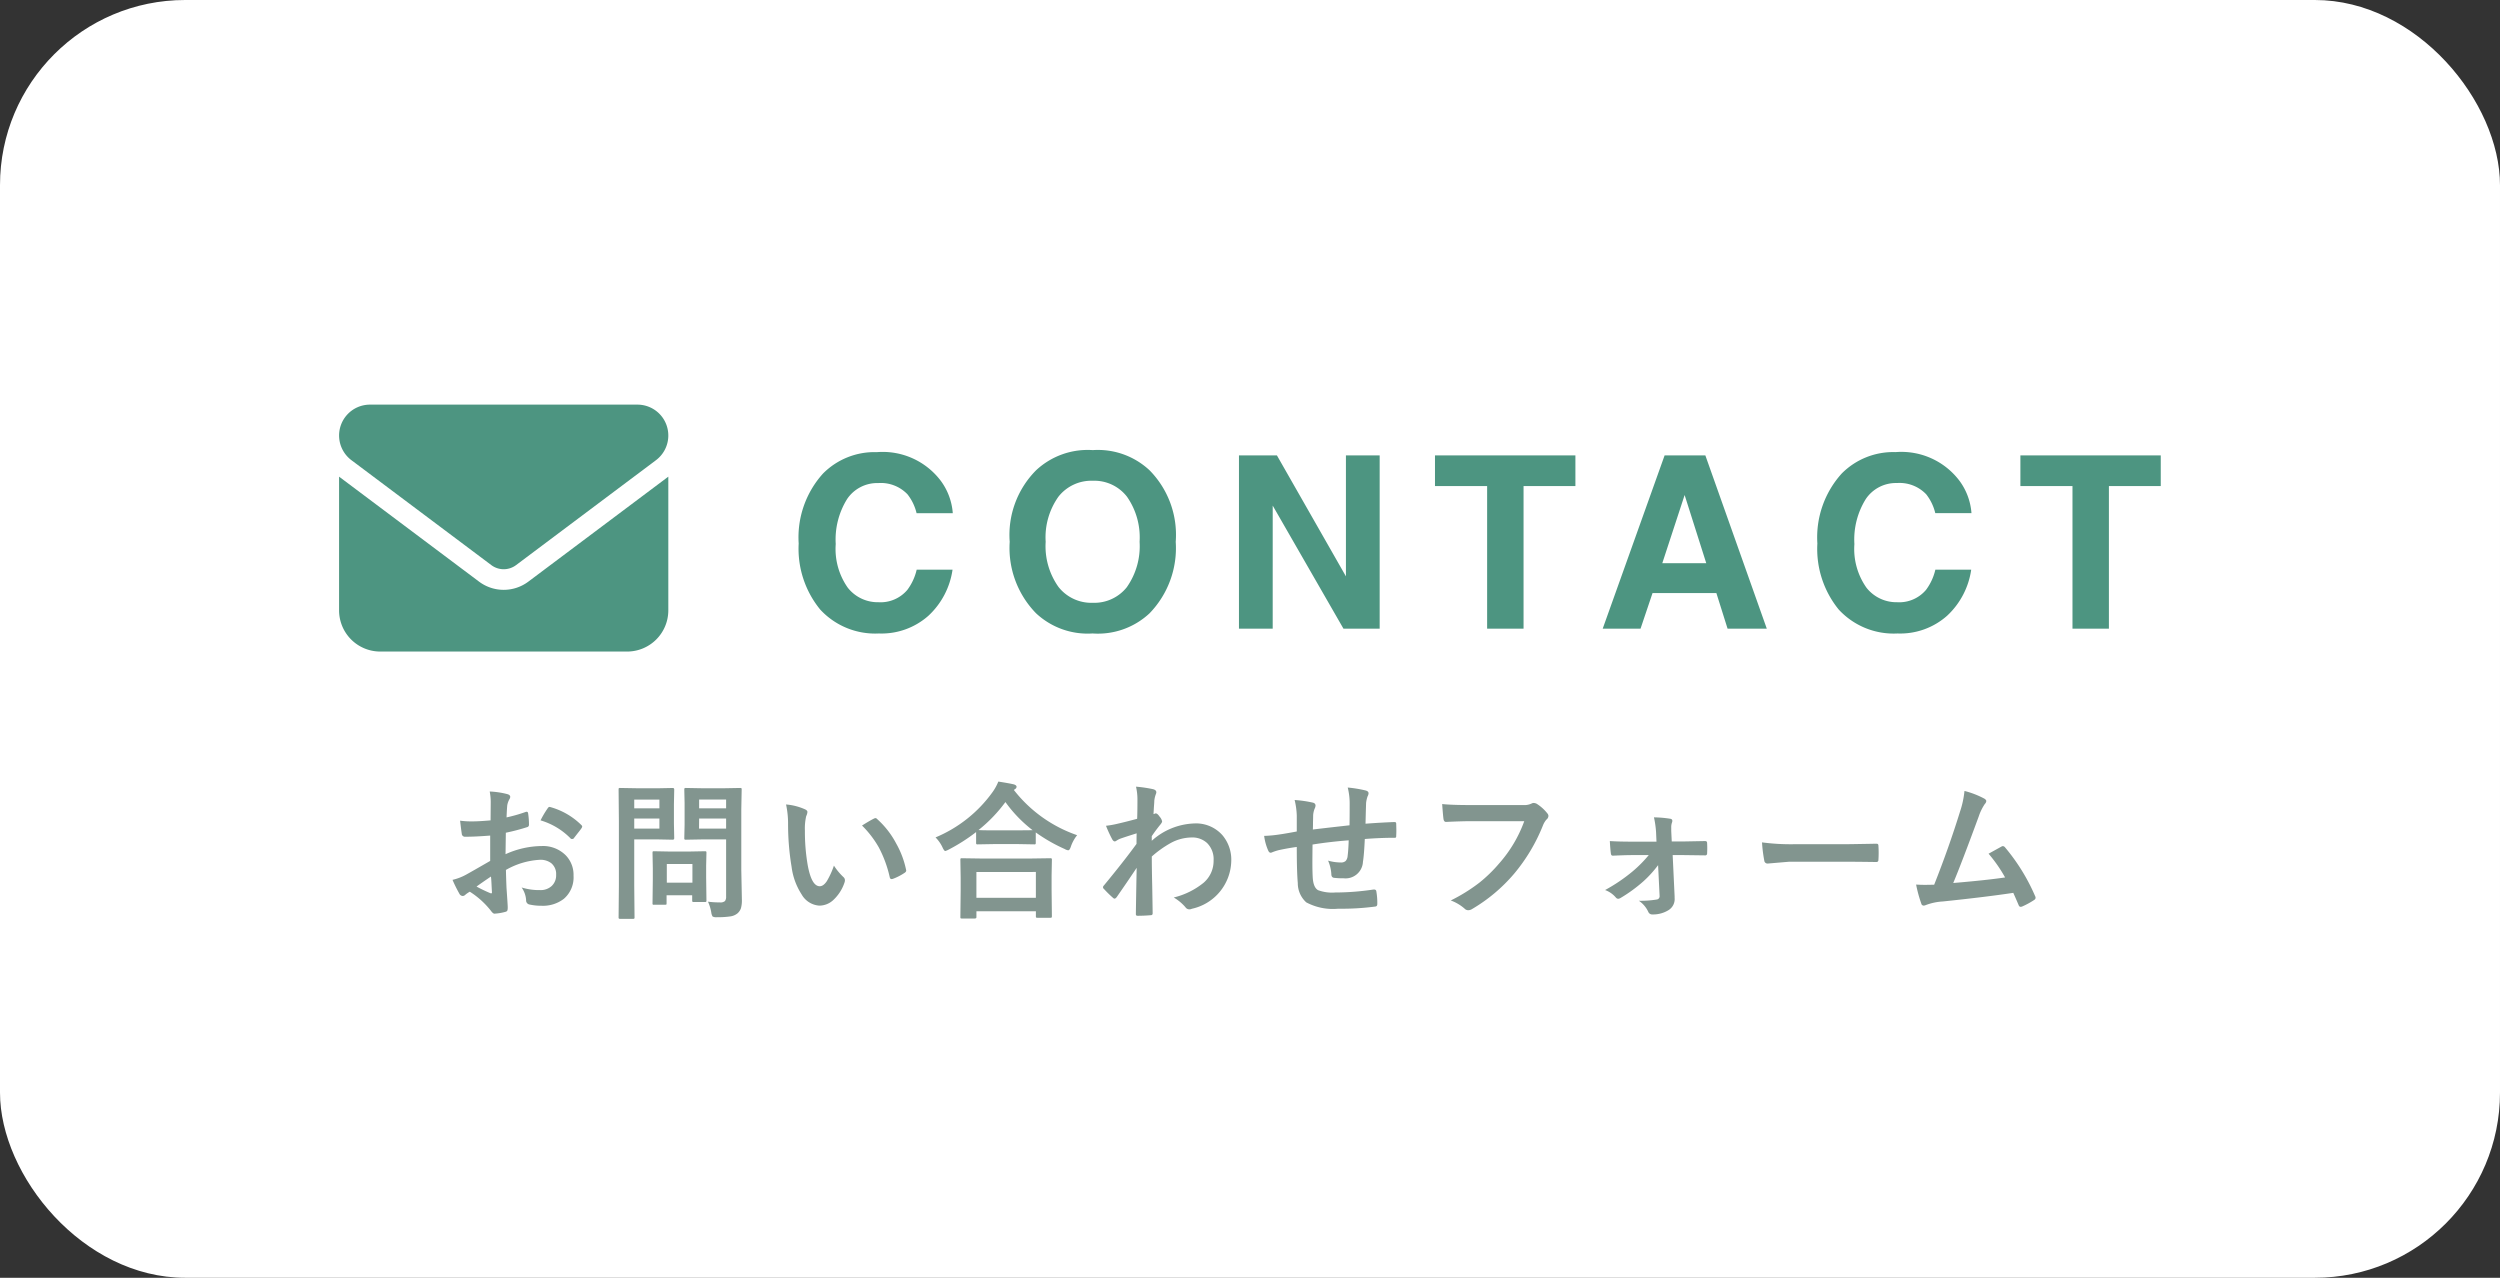 <svg xmlns="http://www.w3.org/2000/svg" width="135" height="69" viewBox="0 0 135 69"><rect x="0" y="0" width="135" height="69" fill="#333333" stroke="none"/><g transform="translate(0 -0.417)"><rect width="135" height="69" rx="10" transform="translate(0 0.417)" fill="#fff"/><g transform="translate(18.31 22.267)"><path d="M1.667,64a1.667,1.667,0,0,0-1,3l7.556,5.667a1.115,1.115,0,0,0,1.333,0L17.113,67a1.667,1.667,0,0,0-1-3ZM0,67.889v7.223a2.225,2.225,0,0,0,2.222,2.222H15.557a2.225,2.225,0,0,0,2.222-2.222V67.889l-7.556,5.667a2.219,2.219,0,0,1-2.667,0Z" transform="translate(0 -64)" fill="#4d9581"/><g transform="translate(24.379 2.098)"><path d="M-29.552-.7A3.814,3.814,0,0,1-32.231.26,4.036,4.036,0,0,1-35.4-1.035,5.183,5.183,0,0,1-36.56-4.6a5.139,5.139,0,0,1,1.314-3.777,3.915,3.915,0,0,1,2.907-1.155,3.931,3.931,0,0,1,3.453,1.549,3.353,3.353,0,0,1,.647,1.746h-1.955a2.641,2.641,0,0,0-.489-1.016,1.988,1.988,0,0,0-1.581-.609A1.959,1.959,0,0,0-33.945-7,4.135,4.135,0,0,0-34.56-4.57a3.629,3.629,0,0,0,.651,2.358,2.056,2.056,0,0,0,1.654.784A1.891,1.891,0,0,0-30.688-2.1a2.923,2.923,0,0,0,.5-1.085h1.936A4.208,4.208,0,0,1-29.552-.7Zm8.875.958A4.08,4.08,0,0,1-23.743-.832a5.047,5.047,0,0,1-1.422-3.859A4.948,4.948,0,0,1-23.743-8.55a4.08,4.08,0,0,1,3.066-1.092A4.08,4.08,0,0,1-17.611-8.55,4.961,4.961,0,0,1-16.2-4.691,5.06,5.06,0,0,1-17.611-.832,4.08,4.08,0,0,1-20.677.26Zm1.847-2.514a3.842,3.842,0,0,0,.679-2.437,3.832,3.832,0,0,0-.682-2.434,2.23,2.23,0,0,0-1.844-.86,2.26,2.26,0,0,0-1.854.857,3.792,3.792,0,0,0-.692,2.438,3.792,3.792,0,0,0,.692,2.438,2.26,2.26,0,0,0,1.854.857A2.242,2.242,0,0,0-18.83-2.253ZM-5.187,0H-7.142l-3.821-6.646V0h-1.822V-9.356h2.05l3.726,6.532V-9.356h1.822ZM5.383-9.356V-7.7h-2.8V0H.616V-7.7H-2.2V-9.356Zm7.612,7.433H9.548L8.9,0H6.857L10.2-9.356H12.4L15.718,0H13.6Zm-.546-1.612L11.281-7.217,10.075-3.536ZM25.457-.7A3.814,3.814,0,0,1,22.778.26,4.036,4.036,0,0,1,19.6-1.035,5.183,5.183,0,0,1,18.449-4.6a5.139,5.139,0,0,1,1.314-3.777A3.915,3.915,0,0,1,22.67-9.534a3.931,3.931,0,0,1,3.453,1.549,3.353,3.353,0,0,1,.647,1.746H24.816a2.641,2.641,0,0,0-.489-1.016,1.988,1.988,0,0,0-1.581-.609A1.959,1.959,0,0,0,21.064-7a4.135,4.135,0,0,0-.616,2.434A3.629,3.629,0,0,0,21.1-2.212a2.056,2.056,0,0,0,1.654.784A1.891,1.891,0,0,0,24.32-2.1a2.923,2.923,0,0,0,.5-1.085h1.936A4.208,4.208,0,0,1,25.457-.7ZM36.992-9.356V-7.7h-2.8V0H32.225V-7.7H29.412V-9.356Z" transform="translate(37 10)" fill="#4d9581"/></g></g><path d="M-40.819-4.7l.008-.914a3.04,3.04,0,0,0-.055-.645,4.519,4.519,0,0,1,.949.141q.16.043.16.152a.288.288,0,0,1-.047.129,1.017,1.017,0,0,0-.113.313q-.023.23-.039.664a8.3,8.3,0,0,0,1.027-.293.159.159,0,0,1,.055-.012q.07,0,.082.082a4.029,4.029,0,0,1,.047.621.127.127,0,0,1-.105.129,10.758,10.758,0,0,1-1.145.3l-.016,1.16a4.819,4.819,0,0,1,1.969-.441,1.726,1.726,0,0,1,1.281.5,1.51,1.51,0,0,1,.422,1.1,1.524,1.524,0,0,1-.523,1.25,1.849,1.849,0,0,1-1.211.375,2.882,2.882,0,0,1-.656-.07A.224.224,0,0,1-38.9-.4a1.342,1.342,0,0,0-.242-.676,3.219,3.219,0,0,0,1,.141.875.875,0,0,0,.629-.227.785.785,0,0,0,.234-.6.755.755,0,0,0-.262-.625.953.953,0,0,0-.617-.184,4.135,4.135,0,0,0-1.832.547q.012.512.031.961.066.934.066,1.039a.733.733,0,0,1-.012.172.136.136,0,0,1-.109.09,2.763,2.763,0,0,1-.59.1q-.078.008-.2-.16A4.541,4.541,0,0,0-41.94-.848a1.4,1.4,0,0,0-.254.176.194.194,0,0,1-.137.055.217.217,0,0,1-.176-.129,7.432,7.432,0,0,1-.367-.742,2.855,2.855,0,0,0,.734-.281q.363-.2,1.3-.742V-3.879q-.8.063-1.344.063a.171.171,0,0,1-.191-.168q-.031-.191-.09-.7a4.305,4.305,0,0,0,.625.039Q-41.491-4.641-40.819-4.7Zm.023,3.031q-.508.344-.781.543a7.879,7.879,0,0,0,.75.359.168.168,0,0,0,.043.008q.039,0,.039-.047a.074.074,0,0,0,0-.023q-.008-.121-.023-.43T-40.8-1.672ZM-38.12-4.7a4.931,4.931,0,0,1,.367-.625q.063-.1.105-.1l.031,0a3.846,3.846,0,0,1,1.7.977.142.142,0,0,1,.047.082.274.274,0,0,1-.031.078q-.066.1-.227.3l-.207.266q-.02.027-.086.027t-.074-.027A3.752,3.752,0,0,0-38.12-4.7Zm9.038,4.391a4.988,4.988,0,0,0,.648.039.369.369,0,0,0,.273-.074A.386.386,0,0,0-28.1-.586V-3.672h-1.281l-.879.016a.142.142,0,0,1-.086-.016.146.146,0,0,1-.012-.074l.016-.719V-5.633l-.016-.727q0-.066.02-.078a.158.158,0,0,1,.078-.012l.879.016h1.152l.879-.016q.066,0,.078.016a.146.146,0,0,1,.012.074L-27.28-5.3v3.281l.031,1.59A1.549,1.549,0,0,1-27.3.047a.651.651,0,0,1-.176.266.773.773,0,0,1-.391.172,4.393,4.393,0,0,1-.723.043.444.444,0,0,1-.238-.035A.543.543,0,0,1-28.9.281,2.228,2.228,0,0,0-29.081-.312Zm-.48-3.945H-28.1V-4.8h-1.457ZM-28.1-5.824h-1.457v.473H-28.1Zm-3.68-.609.8-.016q.078,0,.078.09l-.016.793v1.039l.016.781q0,.09-.078.09l-.8-.016h-1.281v2.5l.016,1.7a.124.124,0,0,1-.016.078.135.135,0,0,1-.07.012h-.684A.117.117,0,0,1-33.892.6a.127.127,0,0,1-.014-.076l.016-1.7V-4.641l-.016-1.719q0-.066.016-.078a.146.146,0,0,1,.074-.012l.934.016Zm.078,2.176V-4.8h-1.359v.543Zm0-1.566h-1.359v.473h1.359Zm.3,5.68h-.582a.144.144,0,0,1-.078-.012.112.112,0,0,1-.012-.066l.016-1.3v-.578l-.016-.844q0-.066.016-.078a.146.146,0,0,1,.074-.012l.848.016H-30.1l.848-.016q.066,0,.078.016a.146.146,0,0,1,.012.074l-.016.691v.617l.016,1.25a.137.137,0,0,1-.014.08.127.127,0,0,1-.076.014h-.582a.142.142,0,0,1-.086-.016.158.158,0,0,1-.012-.078V-.656h-1.383v.434q0,.059-.014.068A.2.2,0,0,1-31.409-.145Zm.1-2.2v1.008h1.383V-2.344Zm6.448-3.215a3.132,3.132,0,0,1,1.016.262q.129.059.129.145a.647.647,0,0,1-.066.223,2.946,2.946,0,0,0-.07.785,10.642,10.642,0,0,0,.145,1.824q.207,1.176.656,1.176.2,0,.387-.281a4.442,4.442,0,0,0,.379-.832,3.351,3.351,0,0,0,.512.617.226.226,0,0,1,.082.172.4.4,0,0,1-.023.125,2.259,2.259,0,0,1-.633.969,1.109,1.109,0,0,1-.727.277,1.188,1.188,0,0,1-.957-.609,3.555,3.555,0,0,1-.539-1.477,14.044,14.044,0,0,1-.191-2.328A4.9,4.9,0,0,0-24.863-5.559Zm4.1,1.133q.395-.25.629-.367a.275.275,0,0,1,.09-.031.13.13,0,0,1,.086.047,4.734,4.734,0,0,1,1.035,1.328,4.867,4.867,0,0,1,.531,1.41.175.175,0,0,1,.008.047q0,.07-.094.129a2.972,2.972,0,0,1-.625.32.247.247,0,0,1-.07.012q-.078,0-.1-.1a6.4,6.4,0,0,0-.59-1.609A5.388,5.388,0,0,0-20.766-4.426ZM-14.684.6h-.68q-.063,0-.074-.016a.135.135,0,0,1-.012-.07l.016-1.422V-1.6l-.016-.969q0-.063.016-.074a.135.135,0,0,1,.07-.012l1.1.016H-11.7l1.094-.016a.142.142,0,0,1,.086.016.135.135,0,0,1,.012.07l-.016.848v.785l.016,1.41q0,.063-.02.074a.146.146,0,0,1-.074.012h-.68q-.066,0-.078-.016a.135.135,0,0,1-.012-.07V.207h-3.211v.3q0,.063-.02.074A.158.158,0,0,1-14.684.6Zm.1-2.512V-.52h3.211V-1.914ZM-9.145-3.9a2.035,2.035,0,0,0-.336.609q-.066.207-.145.207a.493.493,0,0,1-.191-.07,8.84,8.84,0,0,1-1.562-.895v.559q0,.063-.016.074a.122.122,0,0,1-.07.012l-.9-.016H-13.61l-.9.016a.124.124,0,0,1-.078-.016.135.135,0,0,1-.012-.07v-.578a9.709,9.709,0,0,1-1.48.945.921.921,0,0,1-.184.078q-.062,0-.152-.2a1.936,1.936,0,0,0-.375-.535,7.2,7.2,0,0,0,3.078-2.445,2.738,2.738,0,0,0,.313-.57q.582.09.84.152.145.047.145.129a.145.145,0,0,1-.078.121.32.32,0,0,0-.066.055A7.375,7.375,0,0,0-9.145-3.9Zm-5.328-.277q.191.016.863.016h1.242l.82-.008a7.2,7.2,0,0,1-1.469-1.52A7.935,7.935,0,0,1-14.473-4.176ZM-5.966-6.52a7,7,0,0,1,.926.137q.172.047.172.168A.333.333,0,0,1-4.9-6.1a1.408,1.408,0,0,0-.078.344q0,.082-.02.324-.012.215-.023.395l.066-.023A.126.126,0,0,1-4.9-5.078q.09,0,.215.184a.527.527,0,0,1,.129.25q0,.066-.137.223-.238.3-.422.574v.25a3.6,3.6,0,0,1,2.3-.937A1.9,1.9,0,0,1-1.3-3.9,2.046,2.046,0,0,1-.822-2.5,2.7,2.7,0,0,1-2.951.074a.3.3,0,0,1-.137.031.254.254,0,0,1-.207-.113,2.491,2.491,0,0,0-.633-.527,4.089,4.089,0,0,0,1.609-.793,1.551,1.551,0,0,0,.543-1.207,1.225,1.225,0,0,0-.352-.941,1.169,1.169,0,0,0-.84-.3,2.392,2.392,0,0,0-1.125.3,5.756,5.756,0,0,0-1.02.727q0,.609.023,1.613.02,1.1.023,1.457,0,.1-.105.1-.352.031-.711.031-.09,0-.09-.086V.336q.012-.922.043-2.473-.543.813-1.082,1.586-.066.078-.109.078a.143.143,0,0,1-.09-.047A6.058,6.058,0,0,1-7.7-1a.108.108,0,0,1-.047-.09A.135.135,0,0,1-7.7-1.184q1.074-1.3,1.762-2.246,0-.418.008-.57-.688.215-.914.3a1.209,1.209,0,0,0-.172.094.228.228,0,0,1-.09.043q-.09,0-.16-.145a6.329,6.329,0,0,1-.32-.7A4.736,4.736,0,0,0-7.041-4.5q.52-.117,1.137-.285.016-.344.016-1.043A3.027,3.027,0,0,0-5.966-6.52ZM5.564-4.434q.008-.4.008-1.125a3.556,3.556,0,0,0-.105-.914,6.747,6.747,0,0,1,.973.16q.152.043.152.152A.371.371,0,0,1,6.541-6a1.579,1.579,0,0,0-.082.359q-.016.5-.031,1.121.816-.062,1.563-.09.094,0,.094.082.008.262.008.379,0,.145-.008.277a.155.155,0,0,1-.02.1.185.185,0,0,1-.082.012q-.75,0-1.594.066-.039.863-.1,1.23a.94.94,0,0,1-1.047.891,3.884,3.884,0,0,1-.5-.023q-.16-.012-.16-.207a2.146,2.146,0,0,0-.176-.723,2.536,2.536,0,0,0,.68.1.377.377,0,0,0,.266-.078.451.451,0,0,0,.109-.266q.043-.332.059-.852-.992.074-1.953.227-.008.734-.008.965,0,.512.02.84.039.523.289.66a2.181,2.181,0,0,0,.914.125,14.1,14.1,0,0,0,2.07-.16H6.9a.107.107,0,0,1,.113.105,3.523,3.523,0,0,1,.051.672q0,.129-.105.141A13.7,13.7,0,0,1,4.955.07,3.047,3.047,0,0,1,3.228-.273a1.394,1.394,0,0,1-.457-1.039q-.055-.605-.055-1.953-.484.066-.969.172a2.648,2.648,0,0,0-.359.117.194.194,0,0,1-.086.023q-.074,0-.125-.109a2.83,2.83,0,0,1-.223-.8,6.676,6.676,0,0,0,.855-.082q.129-.016.457-.074T2.716-4.1v-.855A4.075,4.075,0,0,0,2.6-5.8a6.355,6.355,0,0,1,.961.137q.168.031.168.168a.444.444,0,0,1-.051.168,1.184,1.184,0,0,0-.078.352q0,.105-.008.383,0,.262-.008.387Q3.822-4.238,5.564-4.434Zm5-1.148q.5.055,1.535.055h2.855a.908.908,0,0,0,.441-.082.227.227,0,0,1,.121-.031.417.417,0,0,1,.148.039,2.294,2.294,0,0,1,.586.527.213.213,0,0,1,.055.137.271.271,0,0,1-.113.2,1.14,1.14,0,0,0-.184.313,9.577,9.577,0,0,1-1.551,2.6A8.853,8.853,0,0,1,12.192.082a.4.4,0,0,1-.219.07.276.276,0,0,1-.2-.09,2.361,2.361,0,0,0-.742-.437,9.142,9.142,0,0,0,1.551-.965,7.742,7.742,0,0,0,1.063-1.035A7.077,7.077,0,0,0,15-4.656H12.11q-.48,0-1.32.039-.125.012-.152-.16Q10.61-4.977,10.567-5.582Zm11.663,3.3a6,6,0,0,1-.8.879,7.951,7.951,0,0,1-1.223.891.293.293,0,0,1-.137.047.19.19,0,0,1-.129-.078,1.385,1.385,0,0,0-.574-.395,9.064,9.064,0,0,0,1.488-1.008,6.8,6.8,0,0,0,.871-.879h-.918q-.2,0-.535.012t-.473.02h-.016q-.094,0-.105-.129-.031-.227-.055-.66.484.031,1.156.031h1.363l-.023-.527a5.3,5.3,0,0,0-.113-.785,6.116,6.116,0,0,1,.871.074q.121.016.121.117a.24.24,0,0,1-.016.082.741.741,0,0,0-.043.281v.184l.027.566h.559l1.219-.023h.023q.109,0,.109.105.008.145.008.277t-.008.277a.1.1,0,0,1-.117.113h-.016l-1.2-.016h-.527l.105,2.23v.078a.7.7,0,0,1-.32.66,1.586,1.586,0,0,1-.883.238A.222.222,0,0,1,21.7.246a1.467,1.467,0,0,0-.512-.605,5.278,5.278,0,0,0,.961-.066.177.177,0,0,0,.16-.191Zm5.609-1.23a11.813,11.813,0,0,0,1.727.1h2.578q.379,0,.977-.012.762-.012.863-.016h.039q.105,0,.105.113.012.184.012.379t-.012.375q0,.121-.113.121h-.031q-1.2-.016-1.785-.016H29.32l-1.176.1a.176.176,0,0,1-.184-.168A7.607,7.607,0,0,1,27.839-3.512ZM38.772-6.289a4.745,4.745,0,0,1,1.078.418q.1.066.1.129a.268.268,0,0,1-.082.16,2.781,2.781,0,0,0-.324.664q-.926,2.523-1.379,3.6,1.8-.152,2.8-.3A7.8,7.8,0,0,0,40.073-2.9l.7-.387a.161.161,0,0,1,.074-.023.169.169,0,0,1,.117.07A10.535,10.535,0,0,1,42.58-.625a.213.213,0,0,1,.031.105q0,.078-.105.137a4.19,4.19,0,0,1-.605.328.233.233,0,0,1-.1.023q-.074,0-.113-.113-.211-.492-.281-.641-1.477.223-3.8.465a3.082,3.082,0,0,0-.937.2.259.259,0,0,1-.1.023.131.131,0,0,1-.129-.105,7.145,7.145,0,0,1-.281-1.031q.219.016.488.016.129,0,.488-.008.793-2,1.4-3.961A5,5,0,0,0,38.772-6.289Z" transform="translate(67.31 49.417)" fill="#82958f"/><path d="M-13.726-7.349l.4.062c.406.063.694.115.881.161l.036.01a.633.633,0,0,1,.49.6.619.619,0,0,1-.018.149A6.928,6.928,0,0,0-8.978-4.37l.667.236-.445.55a1.544,1.544,0,0,0-.251.455c-.148.452-.417.547-.618.547a.854.854,0,0,1-.4-.113.73.73,0,0,1,.009.125v.009l-.016.843V-.94l.016,1.413a.558.558,0,0,1-.235.486.609.609,0,0,1-.358.1h-.68a.562.562,0,0,1-.478-.216.532.532,0,0,1-.074-.136h-2.276A.528.528,0,0,1-14.325,1a.619.619,0,0,1-.36.1h-.68a.56.56,0,0,1-.474-.216.607.607,0,0,1-.112-.37V.506l.016-1.419V-1.6l-.016-.973q0-.032,0-.061a.717.717,0,0,1-.319.089.71.71,0,0,1-.606-.488,1.444,1.444,0,0,0-.275-.393l-.512-.512.661-.3a6.741,6.741,0,0,0,2.871-2.272,2.266,2.266,0,0,0,.258-.466Zm1.85,5.935h-2.211v.395h2.211Zm5.261-5.677.7.074a6.483,6.483,0,0,1,1.008.153.671.671,0,0,1,.537.649.808.808,0,0,1-.061.295l0,.007a.882.882,0,0,0-.043.2q0,.085-.017.284a1.1,1.1,0,0,1,.219.244,1.118,1.118,0,0,1,.2.388,3.507,3.507,0,0,1,1.257-.238,2.386,2.386,0,0,1,1.894.81A2.538,2.538,0,0,1-.322-2.5,3.246,3.246,0,0,1-2.759.537a.8.8,0,0,1-.328.069.748.748,0,0,1-.6-.3,2.012,2.012,0,0,0-.5-.413l-.39-.233c0,.3.008.516.01.654V.32a.587.587,0,0,1-.577.6c-.243.021-.492.032-.74.032A.575.575,0,0,1-6.47.363V.33q0-.351.012-.8l-.141.2-.029.038a.637.637,0,0,1-.49.254.624.624,0,0,1-.423-.174,6.579,6.579,0,0,1-.5-.494.606.606,0,0,1-.2-.449.628.628,0,0,1,.172-.425c.51-.62.957-1.182,1.336-1.678l-.008,0a.649.649,0,0,1-.359.122.672.672,0,0,1-.606-.418,6.851,6.851,0,0,1-.342-.753l-.234-.616.657-.059a4.256,4.256,0,0,0,.481-.073c.234-.053.487-.115.754-.184,0-.182,0-.4,0-.656a2.541,2.541,0,0,0-.065-.581Zm3.968,5.386a1.049,1.049,0,0,0,.371-.83.7.7,0,0,0-.193-.576.689.689,0,0,0-.5-.162,1.883,1.883,0,0,0-.892.239,4.741,4.741,0,0,0-.751.516c0,.37.011.829.021,1.371l0,.27.526-.141A3.624,3.624,0,0,0-2.646-1.705Zm7.44-5.35.732.086a6.418,6.418,0,0,1,1.055.177.654.654,0,0,1,.511.632.809.809,0,0,1-.085.347,1.111,1.111,0,0,0-.048.2c-.005.173-.011.359-.016.558.354-.023.7-.04,1.03-.052H7.99a.575.575,0,0,1,.594.572c.005.179.008.306.008.389,0,.1,0,.2-.008.292a.611.611,0,0,1-.166.436l-.044.044-.053.032a.646.646,0,0,1-.339.083c-.354,0-.728.012-1.118.035-.022.367-.049.643-.079.837a1.506,1.506,0,0,1-.521,1q.258-.029.519-.068l.037-.005H6.9a.606.606,0,0,1,.605.516,4,4,0,0,1,.059.761.616.616,0,0,1-.537.636A14.291,14.291,0,0,1,4.955.57,3.381,3.381,0,0,1,2.926.125a1.868,1.868,0,0,1-.653-1.393c-.029-.326-.047-.791-.054-1.411q-.177.033-.354.071a2.2,2.2,0,0,0-.27.086.684.684,0,0,1-.294.068.64.64,0,0,1-.579-.4A3.284,3.284,0,0,1,.46-3.791L.376-4.363H.955a6.043,6.043,0,0,0,.785-.077H1.75c.052-.006.169-.024.429-.07l.037-.007v-.425a3.584,3.584,0,0,0-.1-.733l-.175-.679.7.056a6.825,6.825,0,0,1,1.028.147.66.66,0,0,1,.561.657.872.872,0,0,1-.089.36A.678.678,0,0,0,4.1-4.95c0,.041,0,.1,0,.179l.971-.11c0-.2,0-.421,0-.677a3.08,3.08,0,0,0-.089-.785Zm.189,4.122Q4.989-3,5-3.077q-.25.025-.5.055l.048.013A2.137,2.137,0,0,0,4.982-2.933ZM4.088-1.785q-.005-.075-.018-.15c0,.114.007.217.013.307a.806.806,0,0,0,.052.263.809.809,0,0,0,.1.022A.734.734,0,0,1,4.088-1.785Zm-37.9-5.164h.008l.93.016h1.089l.805-.016a.578.578,0,0,1,.344.109l.012-.008a.617.617,0,0,1,.363-.1h.009l.875.016h1.143l.883-.016a.562.562,0,0,1,.478.216.6.6,0,0,1,.112.374v.007l-.016,1.059V-2.02l.031,1.595a1.968,1.968,0,0,1-.082.634,1.148,1.148,0,0,1-.307.469l-.009.008a1.265,1.265,0,0,1-.637.291,4.8,4.8,0,0,1-.809.05.786.786,0,0,1-.592-.182.847.847,0,0,1-.2-.468l0-.013Q-29.4.281-29.425.2h-.406a.6.6,0,0,1-.44-.162L-30.3.016l-.021-.028a.529.529,0,0,1-.076-.144h-.421a.535.535,0,0,1-.22.409.612.612,0,0,1-.374.1h-.582A.585.585,0,0,1-32.423.2a.525.525,0,0,1-.132-.222l.005.547a.589.589,0,0,1-.162.436l-.025.025-.028.021a.607.607,0,0,1-.37.112h-.684a.578.578,0,0,1-.426-.16.589.589,0,0,1-.16-.43l.016-1.708v-3.46l-.016-1.714a.565.565,0,0,1,.216-.483A.6.6,0,0,1-33.816-6.949ZM-28.6-3.172h-.087a.7.7,0,0,1,.032.223v.011l-.016.686v.609l.011.865.059,0ZM38.313-6.947l.6.179a5.009,5.009,0,0,1,1.207.478l.009.006a.649.649,0,0,1,.317.542.731.731,0,0,1-.192.473,2.427,2.427,0,0,0-.246.527q-.334.911-.61,1.64l1.13-.625a.655.655,0,0,1,.316-.086.646.646,0,0,1,.491.238l.006.007A11.072,11.072,0,0,1,43.03-.845a.7.7,0,0,1,.082.326.646.646,0,0,1-.342.562A4.735,4.735,0,0,1,42.108.4.729.729,0,0,1,41.8.469a.617.617,0,0,1-.578-.429l-.119-.275c-.93.132-2.085.271-3.442.413a2.626,2.626,0,0,0-.76.142l-.033.015a.756.756,0,0,1-.3.064.623.623,0,0,1-.592-.416,6.858,6.858,0,0,1-.305-1.109l-.15-.658.673.048c.133.01.286.014.453.014H36.8c.473-1.215.9-2.429,1.264-3.615a4.557,4.557,0,0,0,.213-.982Zm.974,1.358-.112-.043c-.041.18-.093.375-.159.588q-.12.388-.248.78.146-.392.3-.826A4.994,4.994,0,0,1,39.287-5.589Zm.84,3.572a6.7,6.7,0,0,0-.432-.557l-.344-.4q-.231.609-.417,1.08Q39.6-1.955,40.127-2.018ZM-41.5-6.8l.664.04a4.968,4.968,0,0,1,1.053.158.655.655,0,0,1,.526.634.749.749,0,0,1-.108.369c-.014.027-.025.051-.034.072q.145-.045.3-.1a.652.652,0,0,1,.222-.04.57.57,0,0,1,.527.339q.081-.133.175-.272a.611.611,0,0,1,.525-.329.653.653,0,0,1,.13.014l.043.011A4.356,4.356,0,0,1-35.564-4.8l.011.011a.613.613,0,0,1,.18.421.655.655,0,0,1-.084.3l-.013.026-.016.024c-.053.081-.135.192-.252.341l-.206.264a.583.583,0,0,1-.48.219h-.007l.031.031a2,2,0,0,1,.563,1.445,2.007,2.007,0,0,1-.706,1.636A2.341,2.341,0,0,1-38.073.41a3.4,3.4,0,0,1-.77-.083l-.015,0A.717.717,0,0,1-39.4-.371q-.007-.059-.018-.112c.025.38.025.431.025.46a1.007,1.007,0,0,1-.037.33.63.63,0,0,1-.459.416,3.275,3.275,0,0,1-.681.112h-.04a.758.758,0,0,1-.6-.37,3.52,3.52,0,0,0-.731-.7.686.686,0,0,1-.389.118.693.693,0,0,1-.6-.369,7.685,7.685,0,0,1-.4-.8l-.25-.555.592-.138a2.369,2.369,0,0,0,.606-.232c.205-.113.556-.312,1.046-.593v-.543c-.318.018-.6.027-.844.027a.667.667,0,0,1-.686-.6c-.022-.138-.052-.37-.092-.709l-.075-.649.646.1a3.834,3.834,0,0,0,.551.034c.131,0,.3-.008.52-.023l0-.458a2.5,2.5,0,0,0-.042-.53Zm4.326,3.137A3.792,3.792,0,0,0-38.28-4.23l-.007,0a.635.635,0,0,1-.414.374c-.282.09-.549.166-.8.228v.04a4.782,4.782,0,0,1,1.468-.222A2.539,2.539,0,0,1-37.174-3.664Zm-.973,2.227a.376.376,0,0,0,.284-.089.283.283,0,0,0,.079-.235c0-.175-.055-.219-.076-.236a.519.519,0,0,0-.3-.073,3.29,3.29,0,0,0-1.324.355h0l.5.162A2.741,2.741,0,0,0-38.147-1.438ZM10.026-6.144l.6.065c.316.034.815.052,1.481.052h2.855a.725.725,0,0,0,.2-.019.733.733,0,0,1,.365-.095.874.874,0,0,1,.341.078l.038.016.035.022a2.8,2.8,0,0,1,.711.638.71.71,0,0,1,.165.451.739.739,0,0,1-.254.548,1.222,1.222,0,0,0-.084.162A10.111,10.111,0,0,1,14.84-1.5,9.408,9.408,0,0,1,12.449.511a.891.891,0,0,1-.476.141.769.769,0,0,1-.547-.231,1.874,1.874,0,0,0-.582-.333L9.825-.324l.981-.5a8.691,8.691,0,0,0,1.466-.91,7.28,7.28,0,0,0,.994-.969l0,0a6.694,6.694,0,0,0,.975-1.451H12.11c-.309,0-.743.013-1.289.038l-.047,0a.643.643,0,0,1-.631-.582l0-.011c-.02-.145-.044-.419-.074-.837ZM15.714-4.93l-.062-.059-.182.5q-.078.215-.168.425.129-.269.248-.556l.006-.013A2.251,2.251,0,0,1,15.714-4.93ZM-25.5-6.139l.7.084a3.594,3.594,0,0,1,1.173.308.648.648,0,0,1,.412.595,1.01,1.01,0,0,1-.095.391,2.848,2.848,0,0,0-.042.616,10.192,10.192,0,0,0,.137,1.738,2.958,2.958,0,0,0,.171.642,4.753,4.753,0,0,0,.289-.667l.35-.948.541.854a2.864,2.864,0,0,0,.432.52.726.726,0,0,1,.24.536.9.9,0,0,1-.049.283l-.006.018A2.755,2.755,0,0,1-22.032.01,1.6,1.6,0,0,1-23.078.4a1.66,1.66,0,0,1-1.367-.823A4.061,4.061,0,0,1-25.068-2.1a14.6,14.6,0,0,1-.2-2.407,4.434,4.434,0,0,0-.086-.939ZM-23.078-.6a.583.583,0,0,0,.346-.115.8.8,0,0,1-.323.068.833.833,0,0,1-.3-.053A.429.429,0,0,0-23.078-.6ZM21.359-5.379l.661.015a6.664,6.664,0,0,1,.936.08.613.613,0,0,1,.544.611.739.739,0,0,1-.046.253l-.006.016a.489.489,0,0,0-.007.094v.171l0,.079h.077l1.247-.023a.594.594,0,0,1,.609.588c.005.1.008.2.008.295s0,.2-.008.3a.6.6,0,0,1-.617.6H24.74l-1.192-.016.081,1.73v.078A1.169,1.169,0,0,1,23.07.571a2.087,2.087,0,0,1-1.144.312.718.718,0,0,1-.695-.451,1.013,1.013,0,0,0-.346-.39L20.6-.167l-.145.087,0,0a.767.767,0,0,1-.385.113.664.664,0,0,1-.5-.244l-.013-.016a.9.9,0,0,0-.372-.248l-.992-.391.935-.513a8.619,8.619,0,0,0,1.4-.944l-.231.007c-.23.011-.386.017-.478.02h-.03a.6.6,0,0,1-.6-.57c-.022-.165-.041-.392-.057-.693l-.03-.562.562.036c.311.02.689.03,1.124.03h.84a4.632,4.632,0,0,0-.1-.688Zm-41.406.054a.608.608,0,0,1,.424.178,5.262,5.262,0,0,1,1.136,1.457,5.393,5.393,0,0,1,.58,1.537.65.65,0,0,1,.02.16.652.652,0,0,1-.326.551,3.419,3.419,0,0,1-.731.371l-.018.006a.746.746,0,0,1-.214.033.6.6,0,0,1-.586-.494A5.925,5.925,0,0,0-20.3-3a4.913,4.913,0,0,0-.819-1.072l-.439-.442.526-.333c.28-.177.5-.306.673-.392l.011-.005A.7.7,0,0,1-20.047-5.324ZM27.292-4.1l.624.1a11.4,11.4,0,0,0,1.649.092h2.578c.248,0,.573,0,.967-.012.627-.01.81-.014.854-.015h.058a.6.6,0,0,1,.605.593c.008.129.012.263.012.4s0,.267-.012.4a.6.6,0,0,1-.613.6h-.038c-.793-.01-1.391-.016-1.779-.016H29.34l-1.2.1a.669.669,0,0,1-.673-.567,8.054,8.054,0,0,1-.13-1.035Z" transform="translate(67.31 49.417)" fill="rgba(0,0,0,0)"/></g></svg>